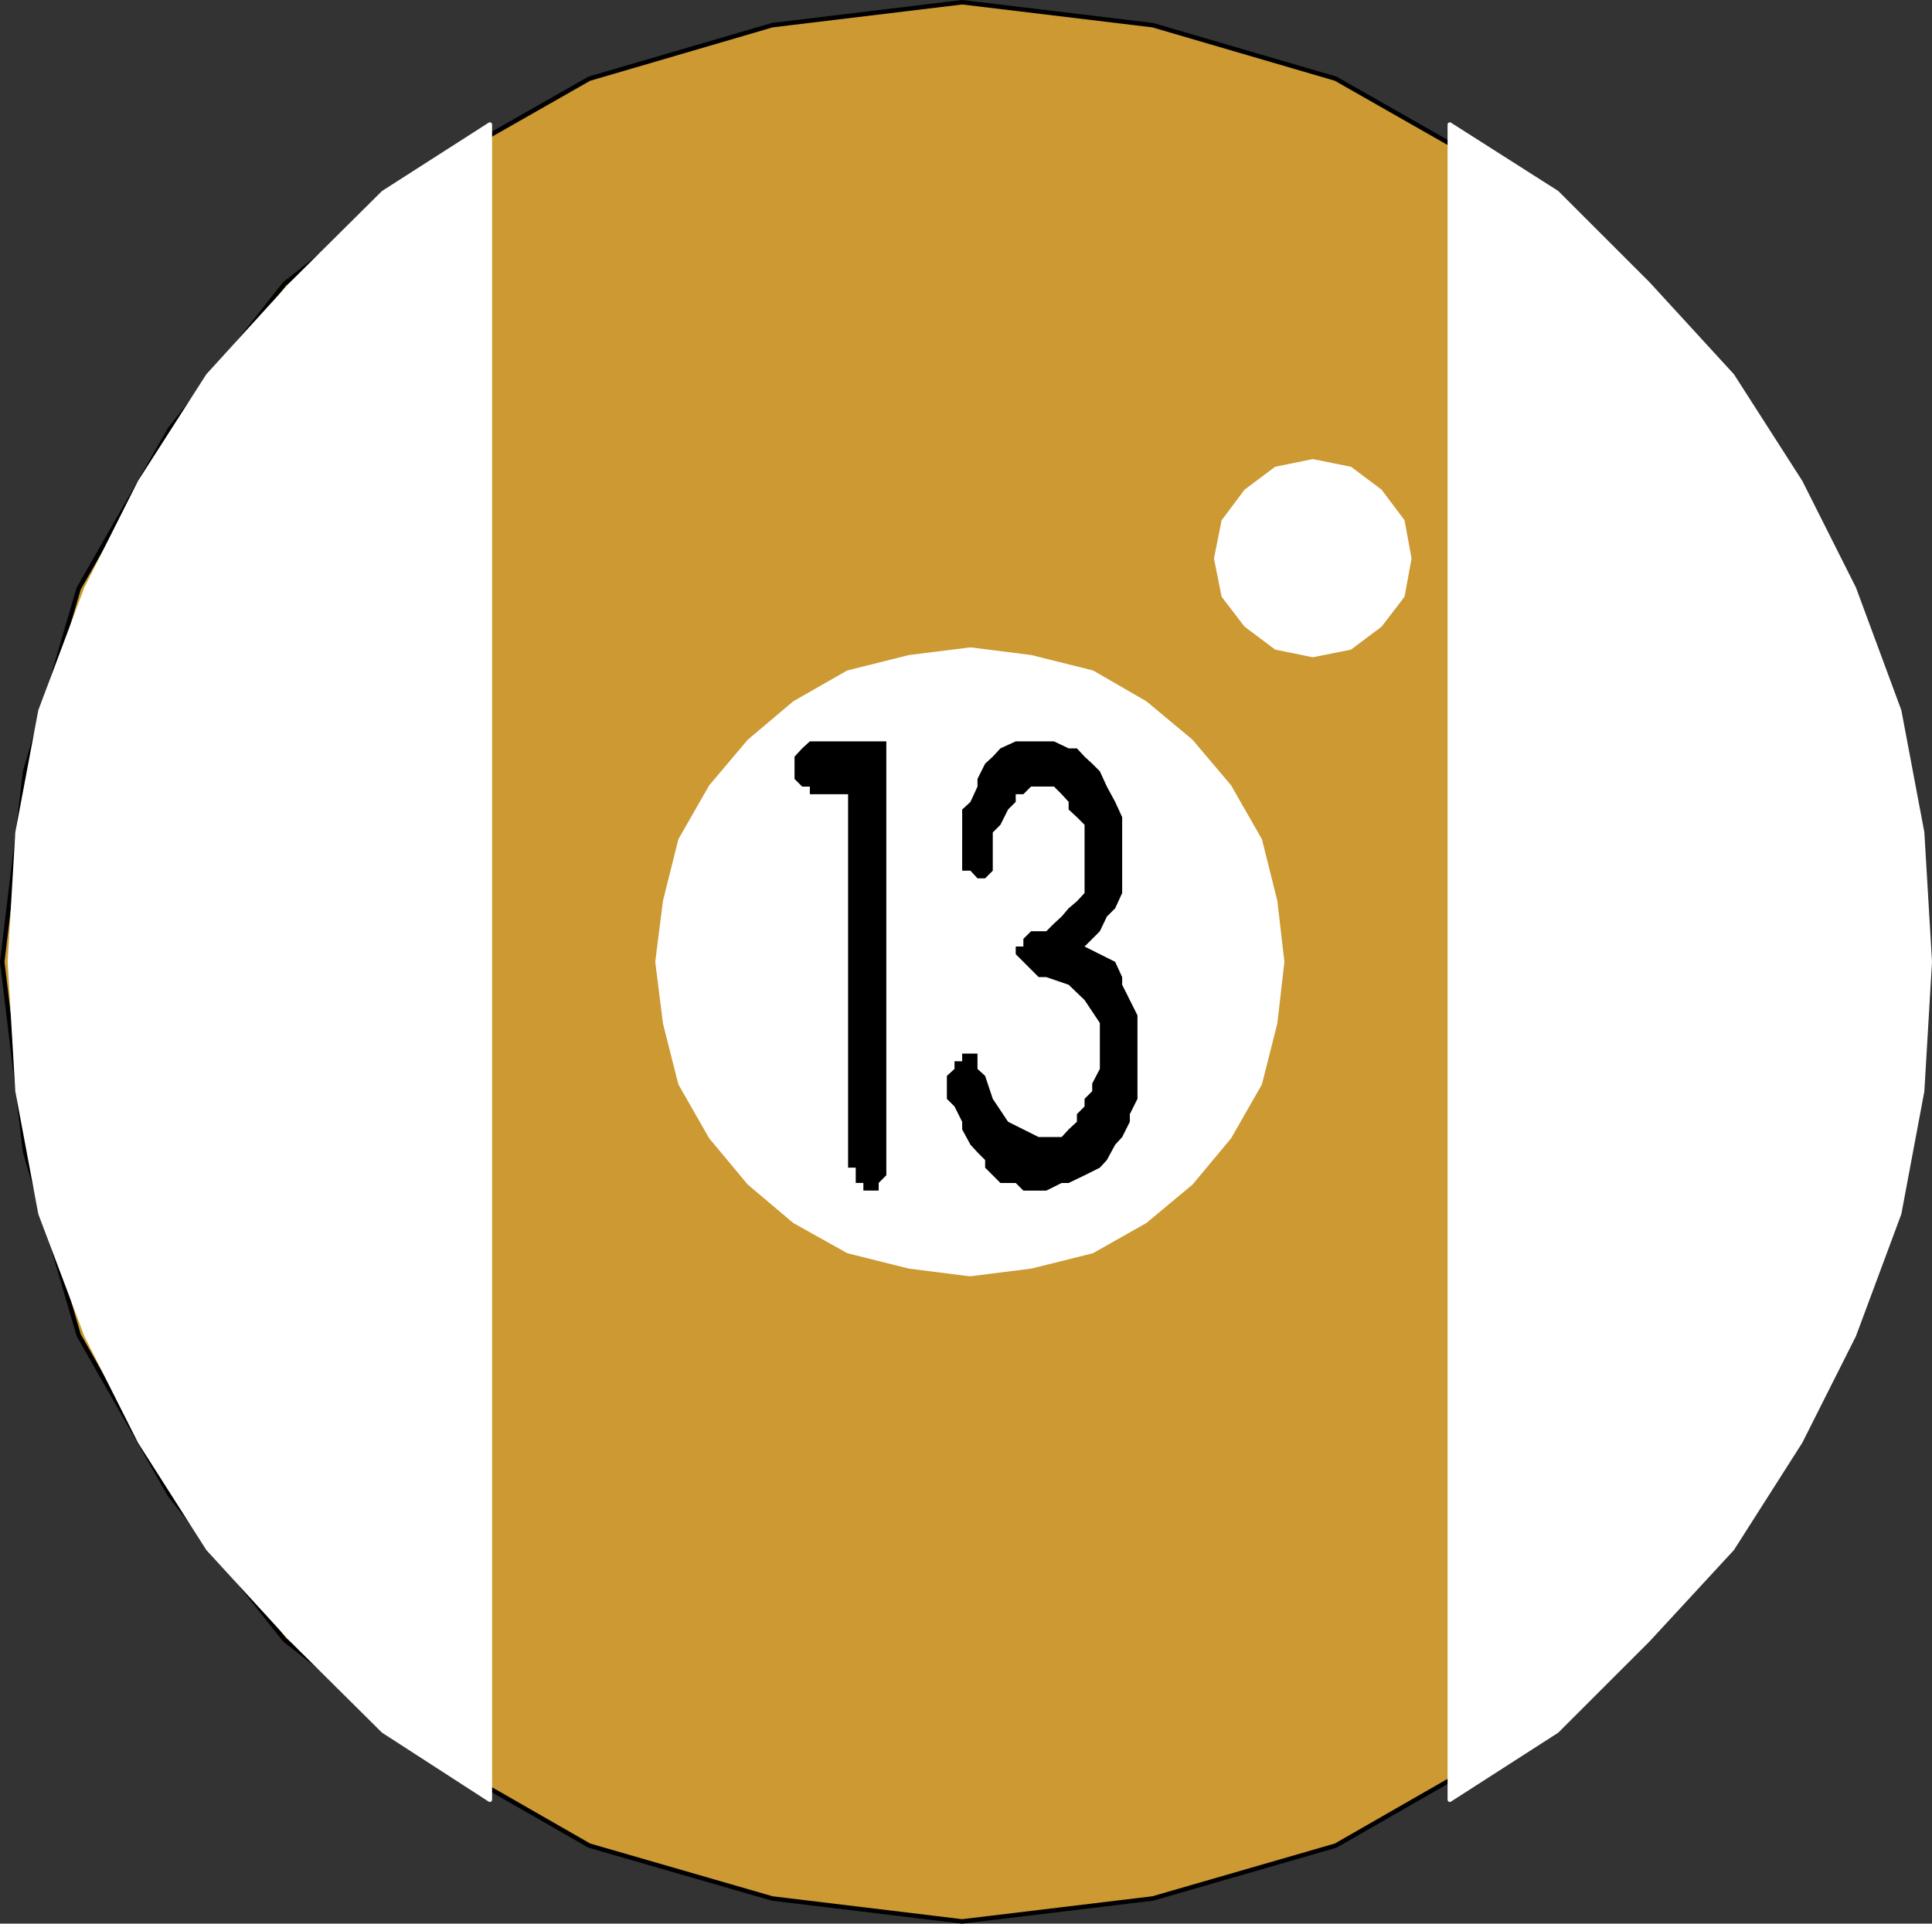 <?xml version="1.0" encoding="UTF-8" standalone="no"?>
<svg
   version="1.0"
   width="129.595mm"
   height="129.053mm"
   id="svg11"
   sodipodi:docname="13 Ball 1.wmf"
   xmlns:inkscape="http://www.inkscape.org/namespaces/inkscape"
   xmlns:sodipodi="http://sodipodi.sourceforge.net/DTD/sodipodi-0.dtd"
   xmlns="http://www.w3.org/2000/svg"
   xmlns:svg="http://www.w3.org/2000/svg">
  <rect width="100%" height="100%" fill="#333333" stroke="none"/>
  <sodipodi:namedview
     id="namedview11"
     pagecolor="#ffffff"
     bordercolor="#000000"
     borderopacity="0.25"
     inkscape:showpageshadow="2"
     inkscape:pageopacity="0.0"
     inkscape:pagecheckerboard="0"
     inkscape:deskcolor="#d1d1d1"
     inkscape:document-units="mm" />
  <defs
     id="defs1">
    <pattern
       id="WMFhbasepattern"
       patternUnits="userSpaceOnUse"
       width="6"
       height="6"
       x="0"
       y="0" />
  </defs>
  <path
     style="fill:#cc9933;fill-opacity:1;fill-rule:evenodd;stroke:none"
     d="M 243.935,487.194 195.778,481.378 149.399,467.968 108.837,444.703 72.154,415.783 43.066,379.108 19.958,338.556 6.383,292.187 0.566,243.88 6.383,195.572 19.958,149.204 43.066,108.813 72.154,71.977 108.837,43.057 149.399,19.953 195.778,6.382 243.935,0.566 292.253,6.382 338.632,19.953 l 40.562,23.104 36.683,28.92 28.926,36.836 23.27,40.391 13.413,46.369 5.818,48.307 -5.818,48.307 -13.413,46.369 -23.27,40.552 -28.926,36.675 -36.683,28.92 -40.562,23.265 -46.379,13.41 -48.318,5.816 z"
     id="path1" />
  <path
     style="fill:none;stroke:#000000;stroke-width:1.131px;stroke-linecap:round;stroke-linejoin:round;stroke-miterlimit:4;stroke-dasharray:none;stroke-opacity:1"
     d="M 243.935,487.194 195.778,481.378 149.399,467.968 108.837,444.703 72.154,415.783 43.066,379.108 19.958,338.556 6.383,292.187 0.566,243.88 6.383,195.572 19.958,149.204 43.066,108.813 72.154,71.977 108.837,43.057 149.399,19.953 195.778,6.382 243.935,0.566 292.253,6.382 338.632,19.953 l 40.562,23.104 36.683,28.92 28.926,36.836 23.27,40.391 13.413,46.369 5.818,48.307 -5.818,48.307 -13.413,46.369 -23.27,40.552 -28.926,36.675 -36.683,28.92 -40.562,23.265 -46.379,13.41 -48.318,5.816 v 0"
     id="path2" />
  <path
     style="fill:#ffffff;fill-opacity:1;fill-rule:evenodd;stroke:none"
     d="M 124.189,456.335 97.202,438.886 73.932,415.783 52.762,392.679 35.471,365.537 21.897,338.556 10.262,307.697 4.444,276.677 2.505,243.88 4.444,211.082 10.262,180.224 21.897,149.204 35.471,122.223 52.762,95.242 73.932,71.977 97.202,48.873 124.189,31.586 Z"
     id="path3" />
  <path
     style="fill:#ffffff;fill-opacity:1;fill-rule:evenodd;stroke:none"
     d="m 367.559,456.335 27.149,-17.449 23.109,-23.104 21.331,-23.104 17.291,-27.143 13.574,-26.981 11.474,-30.859 5.818,-31.02 1.939,-32.797 -1.939,-32.797 -5.818,-30.859 L 470.013,149.204 456.439,122.223 439.147,95.242 417.816,71.977 394.708,48.873 367.559,31.586 Z"
     id="path4" />
  <path
     style="fill:none;stroke:#ffffff;stroke-width:1.131px;stroke-linecap:round;stroke-linejoin:round;stroke-miterlimit:4;stroke-dasharray:none;stroke-opacity:1"
     d="M 124.189,456.335 97.202,438.886 73.932,415.783 52.762,392.679 35.471,365.537 21.897,338.556 10.262,307.697 4.444,276.677 2.505,243.88 4.444,211.082 10.262,180.224 21.897,149.204 35.471,122.223 52.762,95.242 73.932,71.977 97.202,48.873 124.189,31.586 V 456.335"
     id="path5" />
  <path
     style="fill:none;stroke:#ffffff;stroke-width:1.131px;stroke-linecap:round;stroke-linejoin:round;stroke-miterlimit:4;stroke-dasharray:none;stroke-opacity:1"
     d="m 367.559,456.335 27.149,-17.449 23.109,-23.104 21.331,-23.104 17.291,-27.143 13.574,-26.981 11.474,-30.859 5.818,-31.02 1.939,-32.797 -1.939,-32.797 -5.818,-30.859 L 470.013,149.204 456.439,122.223 439.147,95.242 417.816,71.977 394.708,48.873 367.559,31.586 V 456.335"
     id="path6" />
  <path
     style="fill:#ffffff;fill-opacity:1;fill-rule:evenodd;stroke:none"
     d="m 245.874,323.046 -15.352,-1.939 -15.514,-3.878 -13.574,-7.593 -11.474,-9.694 -9.696,-11.633 -7.757,-13.571 -3.878,-15.349 -1.939,-15.51 1.939,-15.348 3.878,-15.51 7.757,-13.571 9.696,-11.471 11.474,-9.694 13.574,-7.755 15.514,-3.878 15.514,-1.939 15.352,1.939 15.514,3.878 13.413,7.755 11.635,9.694 9.696,11.471 7.757,13.571 3.878,15.51 1.778,15.348 -1.778,15.51 -3.878,15.349 -7.757,13.571 -9.696,11.633 -11.635,9.694 -13.413,7.593 -15.514,3.878 -15.352,1.939 v 0 z"
     id="path7" />
  <path
     style="fill:none;stroke:#ffffff;stroke-width:1.131px;stroke-linecap:round;stroke-linejoin:round;stroke-miterlimit:4;stroke-dasharray:none;stroke-opacity:1"
     d="m 245.874,323.046 -15.352,-1.939 -15.514,-3.878 -13.574,-7.593 -11.474,-9.694 -9.696,-11.633 -7.757,-13.571 -3.878,-15.349 -1.939,-15.51 1.939,-15.348 3.878,-15.51 7.757,-13.571 9.696,-11.471 11.474,-9.694 13.574,-7.755 15.514,-3.878 15.514,-1.939 15.352,1.939 15.514,3.878 13.413,7.755 11.635,9.694 9.696,11.471 7.757,13.571 3.878,15.51 1.778,15.348 -1.778,15.51 -3.878,15.349 -7.757,13.571 -9.696,11.633 -11.635,9.694 -13.413,7.593 -15.514,3.878 -15.352,1.939 v 0"
     id="path8" />
  <path
     style="fill:#ffffff;fill-opacity:1;fill-rule:evenodd;stroke:none"
     d="m 332.815,116.406 9.696,1.939 7.757,5.816 5.818,7.755 1.778,9.694 -1.778,9.694 -5.818,7.593 -7.757,5.816 -9.696,1.939 -9.534,-1.939 -7.757,-5.816 -5.818,-7.593 -1.939,-9.694 1.939,-9.694 5.818,-7.755 7.757,-5.816 9.534,-1.939 z"
     id="path9" />
  <path
     style="fill:#000000;fill-opacity:1;fill-rule:evenodd;stroke:none"
     d="m 215.009,201.389 h -9.696 v -1.939 h -1.939 l -1.939,-1.939 v -1.939 -1.939 -1.777 l 1.939,-2.1 1.939,-1.777 h 17.453 1.939 v 1.777 2.1 102.269 1.939 1.939 l -1.939,1.939 v 1.939 h -1.939 -1.939 v -1.939 h -1.939 v -1.939 -1.939 h -1.939 v -1.939 z"
     id="path10" />
  <path
     style="fill:#000000;fill-opacity:1;fill-rule:evenodd;stroke:none"
     d="m 243.935,213.021 v -3.878 -3.878 l 2.101,-1.939 1.778,-3.878 v -1.939 l 1.939,-3.878 1.939,-1.777 1.939,-2.1 3.878,-1.777 h 1.939 3.878 1.939 1.939 l 3.717,1.777 h 2.101 l 1.939,2.1 1.939,1.777 1.939,1.939 1.778,3.878 2.101,3.878 1.778,3.878 v 1.939 3.878 3.878 3.878 1.939 3.716 l -1.778,3.878 -2.101,2.1 -1.778,3.716 -1.939,1.939 -1.939,1.939 3.878,1.939 3.878,1.939 1.778,3.878 v 1.939 l 1.939,3.878 1.939,3.878 v 5.816 3.878 1.939 1.939 1.777 1.939 3.878 l -1.939,3.878 v 1.939 l -1.939,3.878 -1.778,1.939 -2.101,3.878 -1.778,1.939 -3.878,1.939 -4.04,1.939 h -1.778 l -3.878,1.939 h -3.878 -1.939 l -1.939,-1.939 h -3.878 l -1.939,-1.939 -1.939,-1.939 v -1.939 l -1.939,-1.939 -1.778,-1.939 -2.101,-3.878 v -1.939 l -1.939,-3.878 -1.939,-1.939 v -1.939 -1.939 -1.939 l 1.939,-1.777 v -1.939 h 1.939 v -1.939 h 2.101 1.778 v 1.939 1.939 l 1.939,1.777 1.939,5.816 3.878,5.816 3.878,1.939 3.878,1.939 h 1.939 1.939 1.939 l 1.778,-1.939 2.101,-1.939 v -1.939 l 1.939,-1.939 v -1.939 l 1.939,-1.939 v -1.939 l 1.939,-3.716 v -1.939 -9.694 l -3.878,-5.816 -4.04,-3.878 -5.656,-1.939 h -1.939 l -1.939,-1.939 -1.939,-1.939 -1.939,-1.939 v -1.939 h 1.939 v -1.939 l 1.939,-1.939 h 1.939 1.939 l 1.939,-1.939 1.939,-1.777 1.778,-2.1 2.101,-1.777 1.939,-2.1 v -3.716 -3.878 -3.878 -1.939 -1.939 -1.939 l -1.939,-1.939 -2.101,-1.939 v -1.939 l -1.778,-1.939 -1.939,-1.939 h -1.939 -1.939 -1.939 l -1.939,1.939 h -1.939 v 1.939 l -1.939,1.939 -1.939,3.878 -1.939,1.939 v 3.878 1.939 1.939 1.939 l -1.939,1.939 h -1.939 l -1.778,-1.939 h -2.101 v -1.939 -1.939 -1.939 -1.939 z"
     id="path11" />
</svg>
